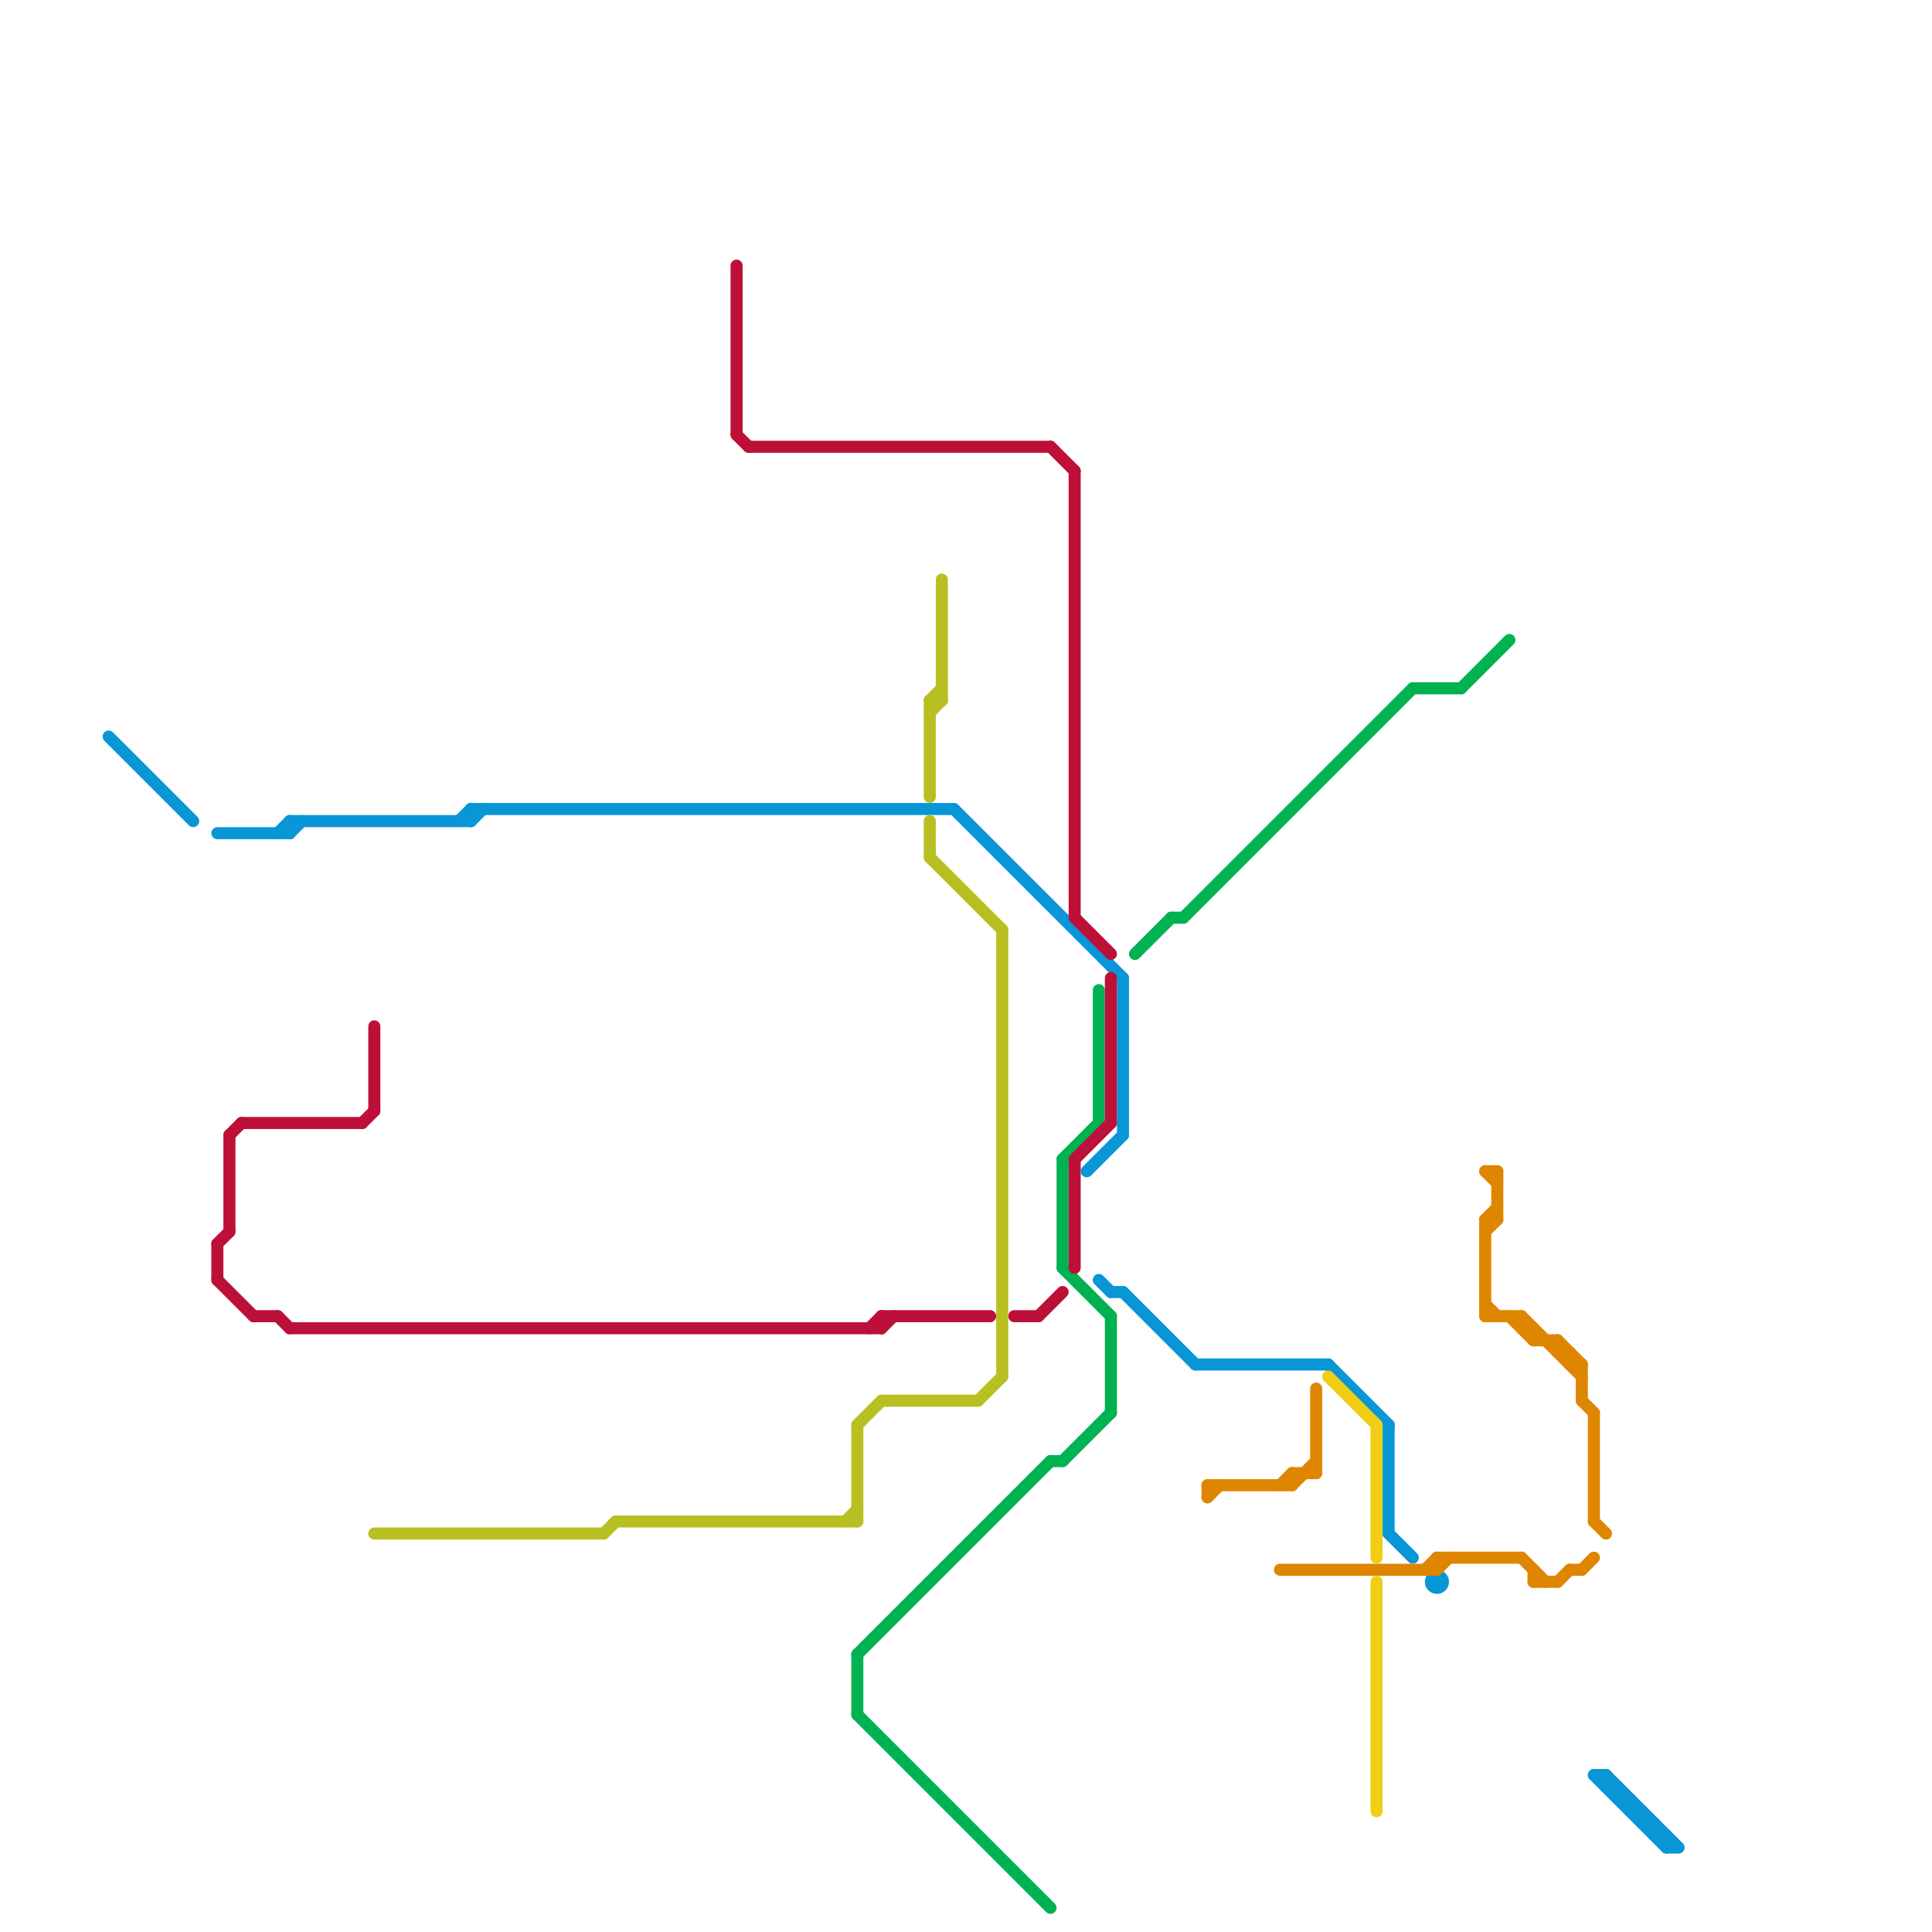 
<svg version="1.1" xmlns="http://www.w3.org/2000/svg" viewBox="0 0 160 160">
<style>line { stroke-width: 1; fill: none; stroke-linecap: round; stroke-linejoin: round; } .c0 { stroke: #0896d7 } .c1 { stroke: #df8600 } .c2 { stroke: #00b251 } .c3 { stroke: #f0ce15 } .c4 { stroke: #bd1038 } .c5 { stroke: #b8c021 }</style><line class="c0" x1="138" y1="153" x2="139" y2="153"/><line class="c0" x1="136" y1="151" x2="137" y2="151"/><line class="c0" x1="133" y1="148" x2="134" y2="148"/><line class="c0" x1="23" y1="69" x2="24" y2="68"/><line class="c0" x1="39" y1="67" x2="39" y2="68"/><line class="c0" x1="137" y1="152" x2="138" y2="152"/><line class="c0" x1="132" y1="147" x2="133" y2="147"/><line class="c0" x1="133" y1="147" x2="139" y2="153"/><line class="c0" x1="91" y1="106" x2="92" y2="107"/><line class="c0" x1="115" y1="118" x2="115" y2="127"/><line class="c0" x1="79" y1="67" x2="93" y2="81"/><line class="c0" x1="93" y1="81" x2="93" y2="94"/><line class="c0" x1="18" y1="69" x2="24" y2="69"/><line class="c0" x1="39" y1="67" x2="79" y2="67"/><line class="c0" x1="24" y1="68" x2="39" y2="68"/><line class="c0" x1="24" y1="69" x2="25" y2="68"/><line class="c0" x1="133" y1="147" x2="133" y2="148"/><line class="c0" x1="134" y1="148" x2="134" y2="149"/><line class="c0" x1="93" y1="107" x2="99" y2="113"/><line class="c0" x1="92" y1="107" x2="93" y2="107"/><line class="c0" x1="135" y1="149" x2="135" y2="150"/><line class="c0" x1="39" y1="68" x2="40" y2="67"/><line class="c0" x1="135" y1="150" x2="136" y2="150"/><line class="c0" x1="134" y1="149" x2="135" y2="149"/><line class="c0" x1="9" y1="61" x2="16" y2="68"/><line class="c0" x1="99" y1="113" x2="110" y2="113"/><line class="c0" x1="137" y1="151" x2="137" y2="152"/><line class="c0" x1="138" y1="152" x2="138" y2="153"/><line class="c0" x1="38" y1="68" x2="39" y2="67"/><line class="c0" x1="136" y1="150" x2="136" y2="151"/><line class="c0" x1="132" y1="147" x2="138" y2="153"/><line class="c0" x1="24" y1="68" x2="24" y2="69"/><line class="c0" x1="115" y1="127" x2="117" y2="129"/><line class="c0" x1="110" y1="113" x2="115" y2="118"/><line class="c0" x1="90" y1="97" x2="93" y2="94"/><circle cx="119" cy="131" r="1" fill="#0896d7" /><line class="c1" x1="107" y1="122" x2="109" y2="122"/><line class="c1" x1="119" y1="129" x2="119" y2="130"/><line class="c1" x1="127" y1="130" x2="127" y2="131"/><line class="c1" x1="123" y1="97" x2="124" y2="98"/><line class="c1" x1="126" y1="109" x2="131" y2="114"/><line class="c1" x1="109" y1="115" x2="109" y2="122"/><line class="c1" x1="129" y1="111" x2="131" y2="113"/><line class="c1" x1="125" y1="109" x2="127" y2="111"/><line class="c1" x1="107" y1="123" x2="109" y2="121"/><line class="c1" x1="119" y1="129" x2="126" y2="129"/><line class="c1" x1="132" y1="117" x2="132" y2="126"/><line class="c1" x1="131" y1="130" x2="132" y2="129"/><line class="c1" x1="127" y1="131" x2="129" y2="131"/><line class="c1" x1="130" y1="113" x2="131" y2="113"/><line class="c1" x1="129" y1="111" x2="129" y2="112"/><line class="c1" x1="126" y1="129" x2="128" y2="131"/><line class="c1" x1="123" y1="101" x2="124" y2="100"/><line class="c1" x1="118" y1="130" x2="119" y2="129"/><line class="c1" x1="131" y1="116" x2="132" y2="117"/><line class="c1" x1="132" y1="126" x2="133" y2="127"/><line class="c1" x1="127" y1="110" x2="127" y2="111"/><line class="c1" x1="131" y1="113" x2="131" y2="116"/><line class="c1" x1="106" y1="130" x2="119" y2="130"/><line class="c1" x1="123" y1="97" x2="124" y2="97"/><line class="c1" x1="127" y1="111" x2="129" y2="111"/><line class="c1" x1="129" y1="131" x2="130" y2="130"/><line class="c1" x1="119" y1="130" x2="120" y2="129"/><line class="c1" x1="100" y1="124" x2="101" y2="123"/><line class="c1" x1="100" y1="123" x2="100" y2="124"/><line class="c1" x1="126" y1="109" x2="126" y2="110"/><line class="c1" x1="123" y1="102" x2="124" y2="101"/><line class="c1" x1="107" y1="122" x2="107" y2="123"/><line class="c1" x1="123" y1="109" x2="126" y2="109"/><line class="c1" x1="106" y1="123" x2="107" y2="122"/><line class="c1" x1="126" y1="110" x2="127" y2="110"/><line class="c1" x1="123" y1="101" x2="123" y2="109"/><line class="c1" x1="129" y1="112" x2="130" y2="112"/><line class="c1" x1="123" y1="108" x2="124" y2="109"/><line class="c1" x1="100" y1="123" x2="107" y2="123"/><line class="c1" x1="130" y1="112" x2="130" y2="113"/><line class="c1" x1="123" y1="101" x2="124" y2="101"/><line class="c1" x1="130" y1="130" x2="131" y2="130"/><line class="c1" x1="124" y1="97" x2="124" y2="101"/><line class="c2" x1="98" y1="76" x2="117" y2="57"/><line class="c2" x1="88" y1="121" x2="92" y2="117"/><line class="c2" x1="97" y1="76" x2="98" y2="76"/><line class="c2" x1="71" y1="137" x2="71" y2="142"/><line class="c2" x1="88" y1="105" x2="92" y2="109"/><line class="c2" x1="91" y1="82" x2="91" y2="93"/><line class="c2" x1="92" y1="109" x2="92" y2="117"/><line class="c2" x1="121" y1="57" x2="125" y2="53"/><line class="c2" x1="71" y1="142" x2="87" y2="158"/><line class="c2" x1="71" y1="137" x2="87" y2="121"/><line class="c2" x1="117" y1="57" x2="121" y2="57"/><line class="c2" x1="88" y1="96" x2="91" y2="93"/><line class="c2" x1="88" y1="96" x2="88" y2="105"/><line class="c2" x1="94" y1="79" x2="97" y2="76"/><line class="c2" x1="87" y1="121" x2="88" y2="121"/><line class="c3" x1="110" y1="114" x2="114" y2="118"/><line class="c3" x1="114" y1="131" x2="114" y2="150"/><line class="c3" x1="114" y1="118" x2="114" y2="129"/><line class="c4" x1="87" y1="37" x2="89" y2="39"/><line class="c4" x1="62" y1="37" x2="87" y2="37"/><line class="c4" x1="89" y1="39" x2="89" y2="76"/><line class="c4" x1="86" y1="109" x2="88" y2="107"/><line class="c4" x1="92" y1="81" x2="92" y2="93"/><line class="c4" x1="89" y1="96" x2="92" y2="93"/><line class="c4" x1="23" y1="109" x2="24" y2="110"/><line class="c4" x1="19" y1="94" x2="20" y2="93"/><line class="c4" x1="72" y1="110" x2="73" y2="109"/><line class="c4" x1="18" y1="103" x2="19" y2="102"/><line class="c4" x1="84" y1="109" x2="86" y2="109"/><line class="c4" x1="21" y1="109" x2="23" y2="109"/><line class="c4" x1="24" y1="110" x2="73" y2="110"/><line class="c4" x1="18" y1="103" x2="18" y2="106"/><line class="c4" x1="89" y1="76" x2="92" y2="79"/><line class="c4" x1="89" y1="96" x2="89" y2="105"/><line class="c4" x1="73" y1="109" x2="73" y2="110"/><line class="c4" x1="61" y1="22" x2="61" y2="36"/><line class="c4" x1="30" y1="93" x2="31" y2="92"/><line class="c4" x1="19" y1="94" x2="19" y2="102"/><line class="c4" x1="61" y1="36" x2="62" y2="37"/><line class="c4" x1="73" y1="110" x2="74" y2="109"/><line class="c4" x1="31" y1="85" x2="31" y2="92"/><line class="c4" x1="18" y1="106" x2="21" y2="109"/><line class="c4" x1="73" y1="109" x2="82" y2="109"/><line class="c4" x1="20" y1="93" x2="30" y2="93"/><line class="c5" x1="83" y1="77" x2="83" y2="114"/><line class="c5" x1="77" y1="58" x2="78" y2="57"/><line class="c5" x1="77" y1="58" x2="77" y2="66"/><line class="c5" x1="77" y1="59" x2="78" y2="58"/><line class="c5" x1="77" y1="68" x2="77" y2="71"/><line class="c5" x1="71" y1="118" x2="71" y2="126"/><line class="c5" x1="77" y1="58" x2="78" y2="58"/><line class="c5" x1="78" y1="48" x2="78" y2="58"/><line class="c5" x1="73" y1="116" x2="81" y2="116"/><line class="c5" x1="31" y1="127" x2="50" y2="127"/><line class="c5" x1="81" y1="116" x2="83" y2="114"/><line class="c5" x1="77" y1="71" x2="83" y2="77"/><line class="c5" x1="50" y1="127" x2="51" y2="126"/><line class="c5" x1="51" y1="126" x2="71" y2="126"/><line class="c5" x1="70" y1="126" x2="71" y2="125"/><line class="c5" x1="71" y1="118" x2="73" y2="116"/>


</svg>

